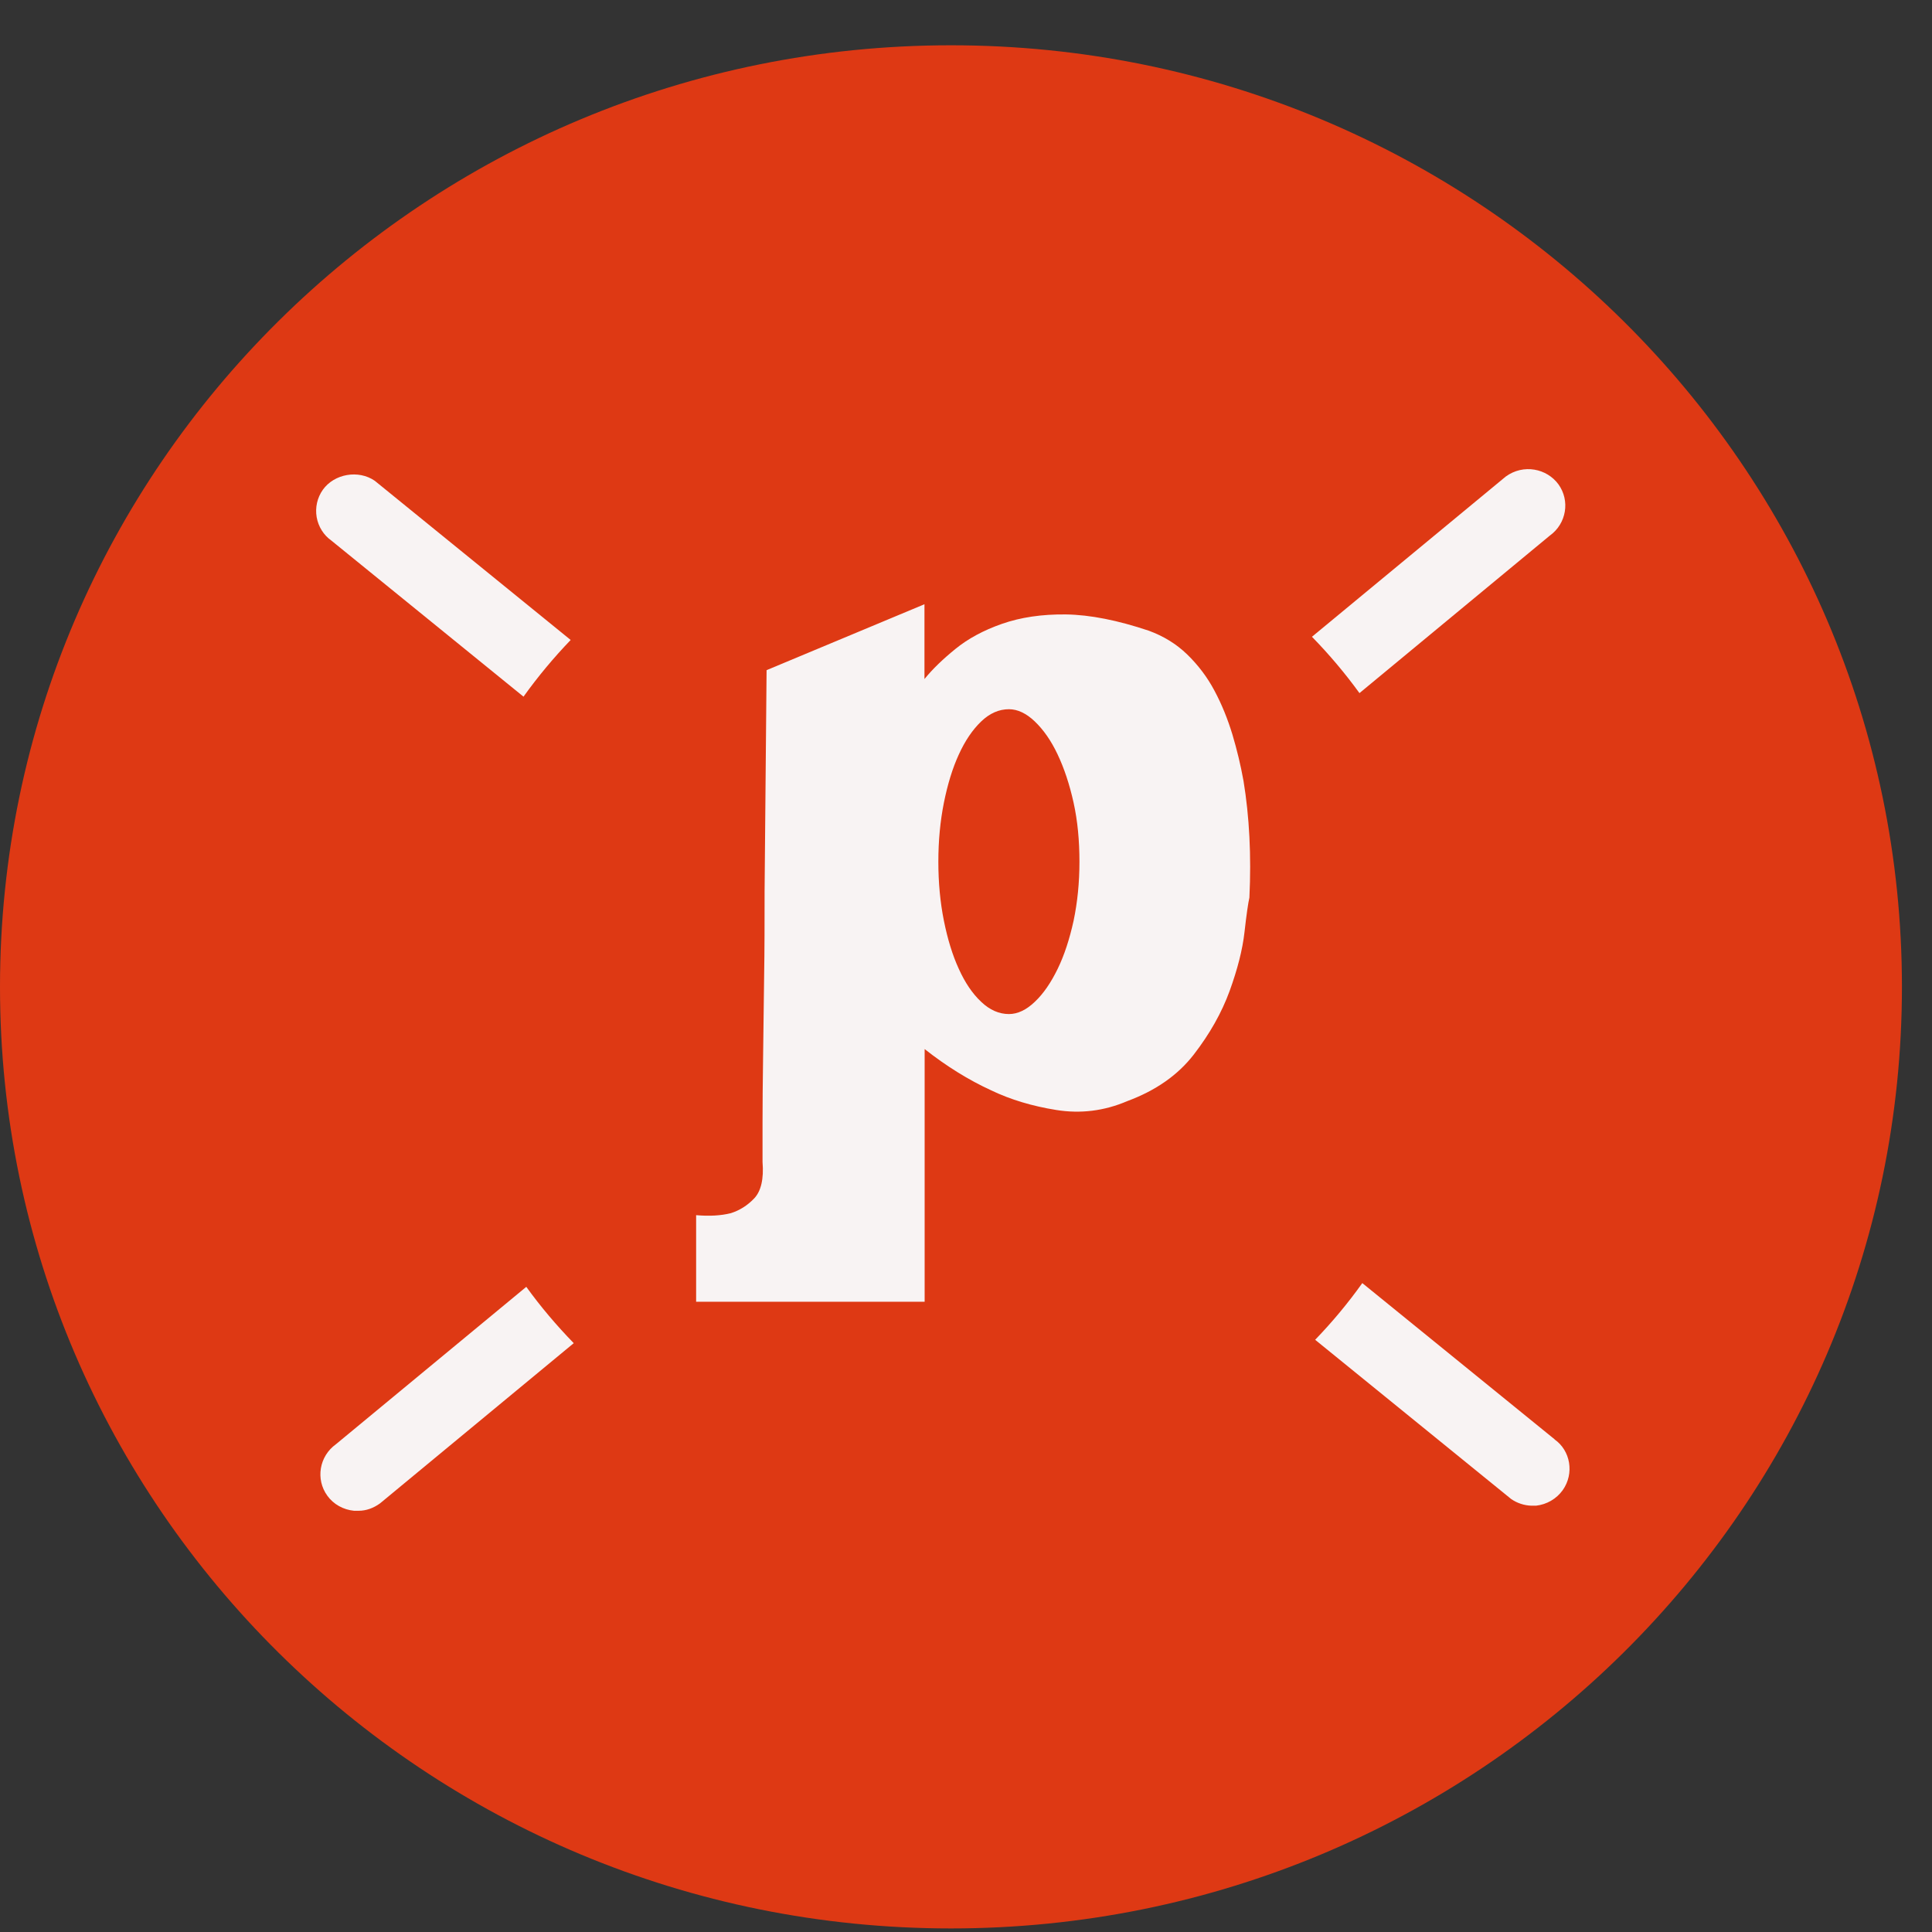 <svg width="32" height="32" viewBox="0 0 32 32" fill="none" xmlns="http://www.w3.org/2000/svg">
<rect x="0" y="0" width="32" height="32" fill="#333333" stroke="none"/>
<path d="M0 16.346C0 24.959 7.052 31.941 15.751 31.941C24.451 31.941 31.502 24.959 31.502 16.346C31.502 7.732 24.451 0.75 15.751 0.75C7.052 0.75 0 7.732 0 16.346Z" fill="#DE3914"/>
<path d="M9.452 10.6L6.207 7.963C5.937 7.777 5.537 7.847 5.348 8.111C5.254 8.244 5.218 8.405 5.245 8.566C5.273 8.727 5.365 8.866 5.484 8.95L8.671 11.539C8.907 11.209 9.169 10.895 9.452 10.6Z" fill="#F8F3F3"/>
<path d="M25.751 23.841L22.564 21.252C22.328 21.583 22.067 21.897 21.783 22.191L25.029 24.828C25.128 24.897 25.248 24.936 25.367 24.939H25.442C25.62 24.919 25.781 24.825 25.884 24.681C26.079 24.405 26.012 24.025 25.748 23.841" fill="#F8F3F3"/>
<path d="M8.717 21.314L5.563 23.922C5.288 24.12 5.224 24.5 5.421 24.773C5.524 24.917 5.688 25.006 5.863 25.023H5.941C6.063 25.023 6.183 24.981 6.294 24.901L9.503 22.247C9.219 21.955 8.955 21.644 8.717 21.314Z" fill="#F8F3F3"/>
<path d="M25.812 8.021C25.62 7.76 25.234 7.679 24.94 7.893L21.73 10.547C22.014 10.838 22.278 11.15 22.517 11.48L25.67 8.871C25.945 8.674 26.009 8.293 25.812 8.021Z" fill="#F8F3F3"/>
<path d="M17.782 15.251C17.715 15.554 17.629 15.82 17.518 16.048C17.407 16.276 17.282 16.459 17.14 16.593C16.998 16.729 16.854 16.796 16.712 16.796C16.548 16.796 16.393 16.729 16.251 16.593C16.106 16.457 15.984 16.276 15.881 16.048C15.776 15.82 15.695 15.554 15.634 15.251C15.573 14.948 15.542 14.62 15.542 14.273C15.542 13.925 15.573 13.6 15.634 13.295C15.695 12.992 15.776 12.725 15.881 12.497C15.984 12.27 16.109 12.086 16.251 11.95C16.393 11.814 16.545 11.747 16.712 11.747C16.854 11.747 16.998 11.814 17.14 11.95C17.282 12.086 17.41 12.267 17.518 12.497C17.626 12.725 17.715 12.992 17.782 13.295C17.849 13.598 17.879 13.925 17.879 14.273C17.879 14.62 17.846 14.945 17.782 15.251ZM20.594 12.922C20.549 12.672 20.488 12.419 20.413 12.167C20.335 11.911 20.238 11.669 20.116 11.441C19.996 11.214 19.843 11.014 19.663 10.839C19.482 10.664 19.271 10.536 19.029 10.447C18.513 10.274 18.057 10.183 17.657 10.177C17.257 10.172 16.904 10.225 16.595 10.333C16.287 10.441 16.031 10.58 15.823 10.75C15.615 10.919 15.445 11.083 15.312 11.247V10.008L12.697 11.1C12.686 12.425 12.675 13.645 12.664 14.765C12.664 15.242 12.664 15.72 12.656 16.198C12.65 16.676 12.644 17.118 12.639 17.526C12.633 17.932 12.63 18.288 12.63 18.593V19.246C12.653 19.527 12.605 19.73 12.492 19.849C12.378 19.969 12.247 20.049 12.105 20.094C11.941 20.135 11.75 20.146 11.53 20.127V21.561H15.315V17.376C15.676 17.66 16.043 17.888 16.418 18.06C16.737 18.213 17.096 18.321 17.496 18.385C17.896 18.449 18.288 18.402 18.671 18.238C19.143 18.063 19.51 17.807 19.774 17.465C20.038 17.123 20.235 16.773 20.366 16.415C20.496 16.056 20.58 15.732 20.613 15.437C20.646 15.142 20.674 14.954 20.694 14.867C20.727 14.173 20.694 13.528 20.596 12.931" fill="#F8F3F3"/>
</svg>
